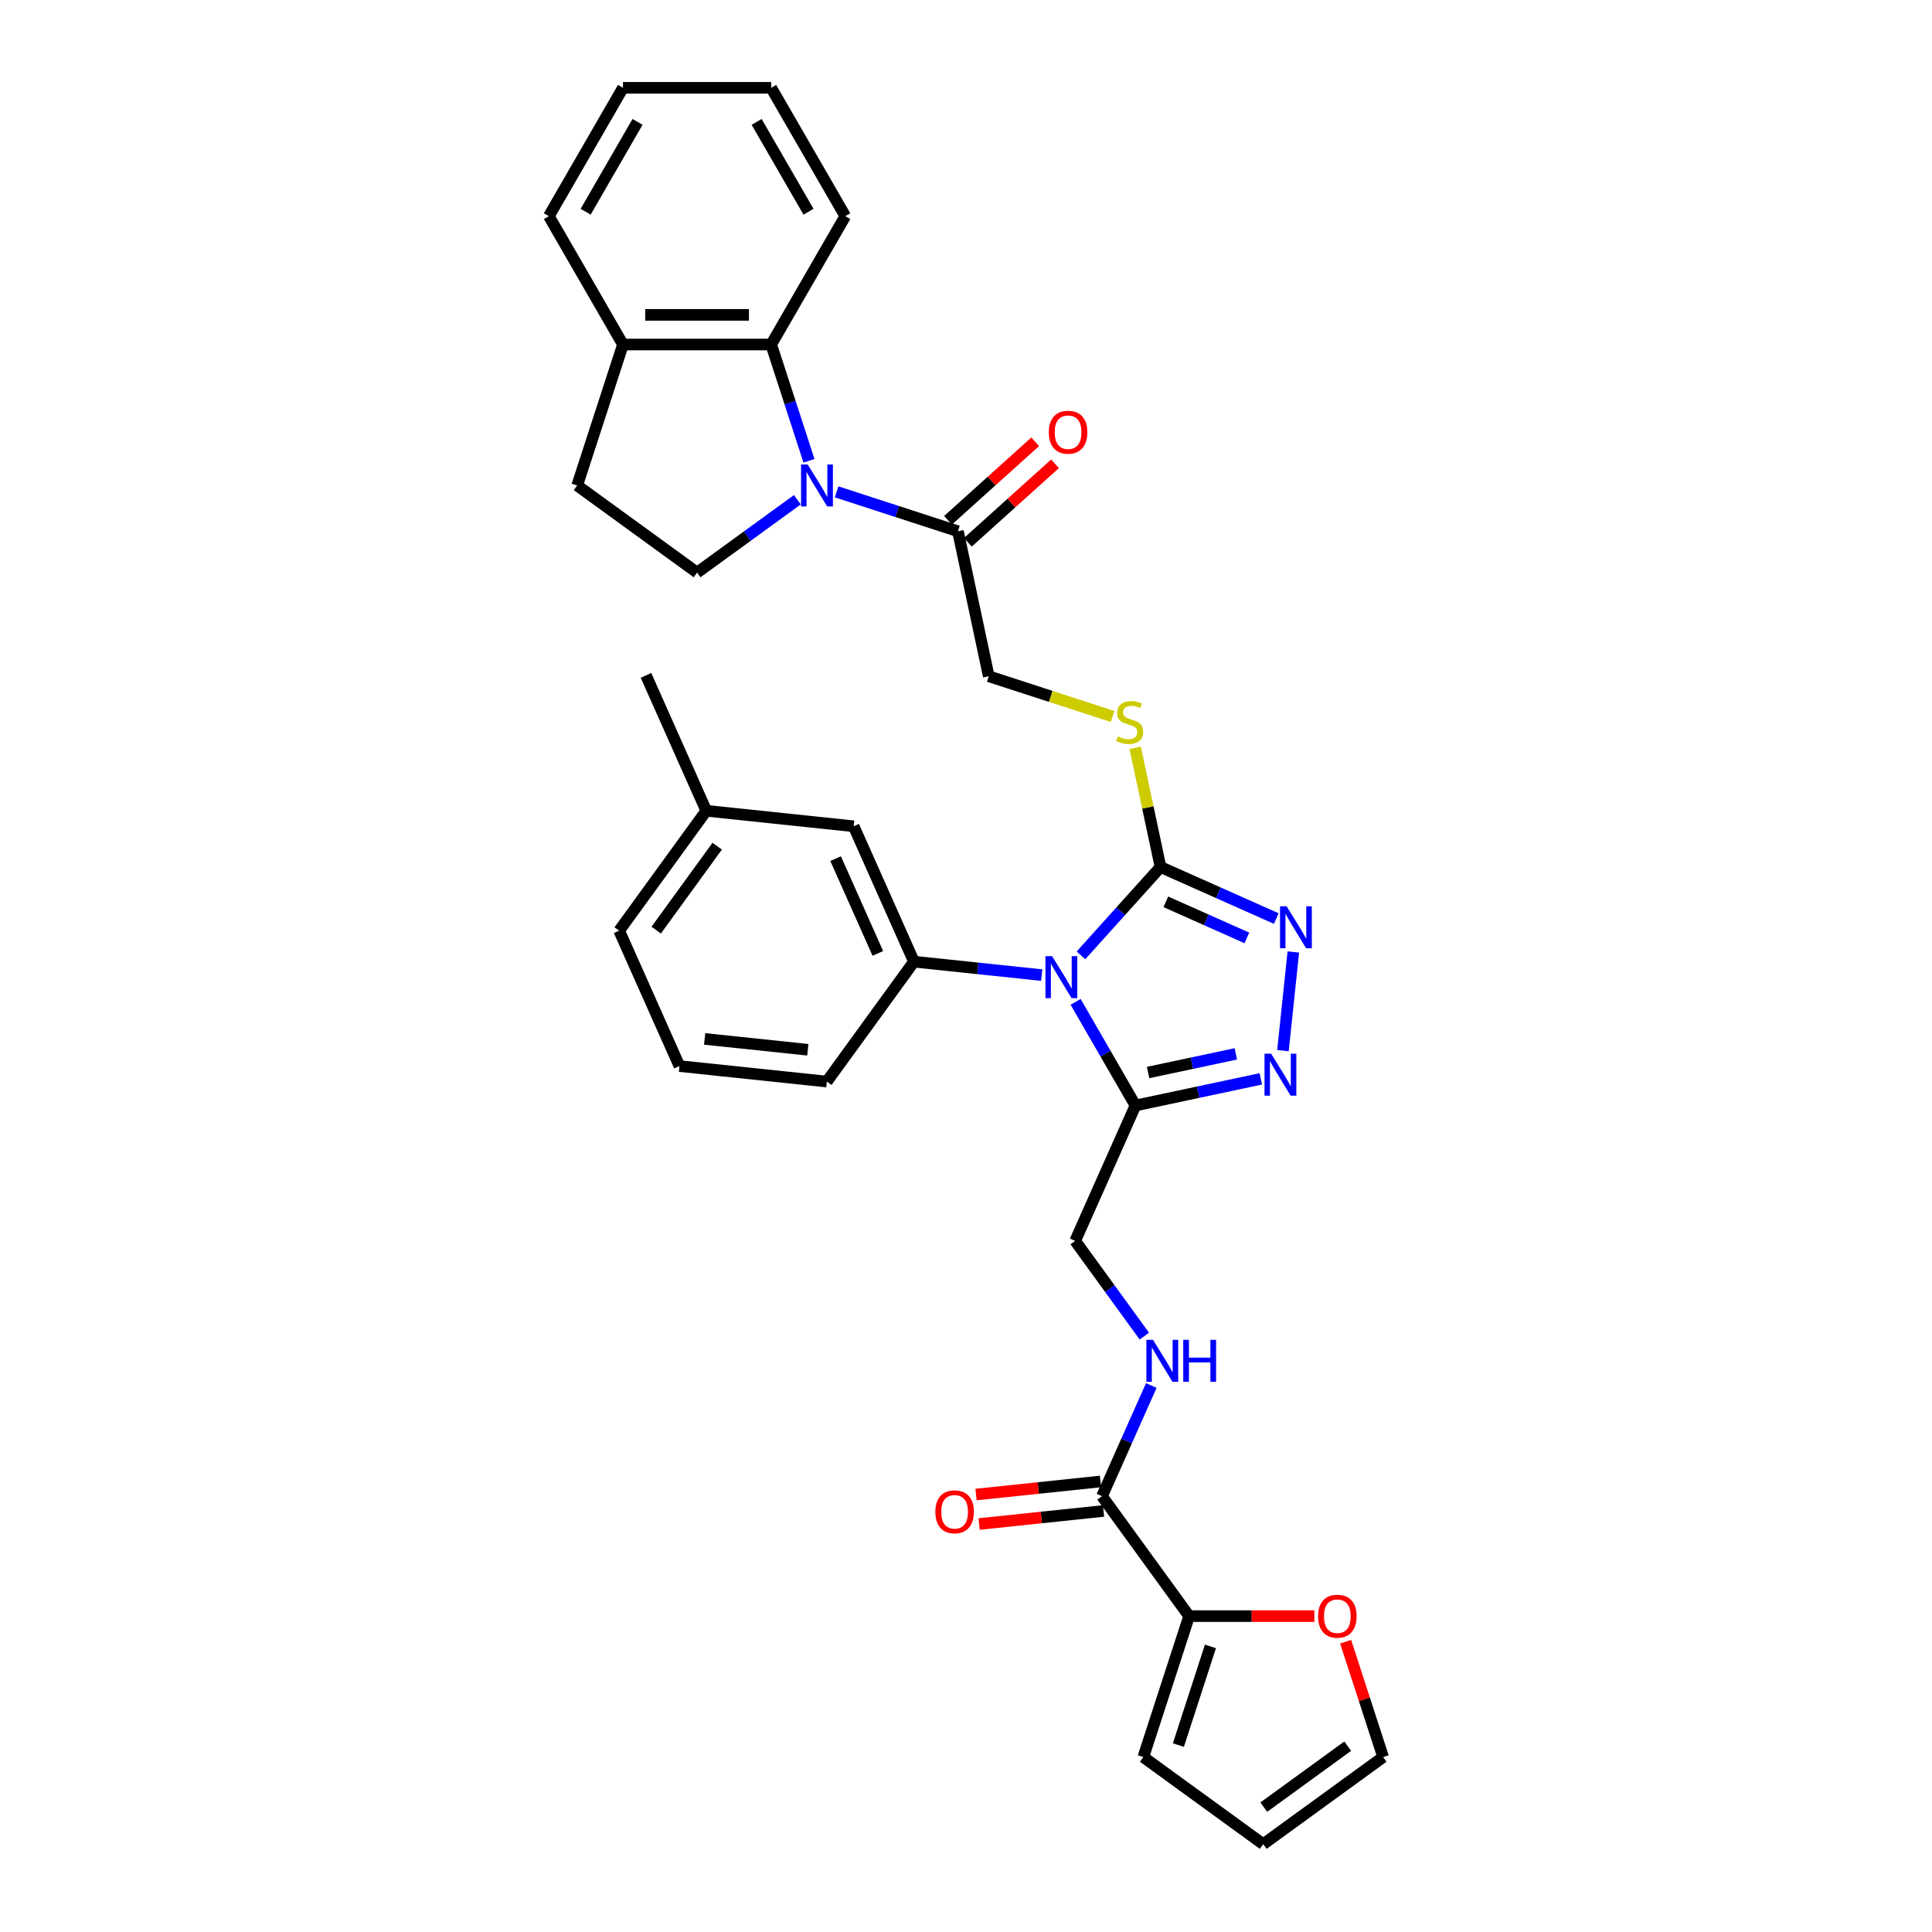 <?xml version='1.0' encoding='iso-8859-1'?>
<svg version='1.1' baseProfile='full'
              xmlns='http://www.w3.org/2000/svg'
                      xmlns:rdkit='http://www.rdkit.org/xml'
                      xmlns:xlink='http://www.w3.org/1999/xlink'
                  xml:space='preserve'
width='1000px' height='1000px' viewBox='0 0 1000 1000'>
<!-- END OF HEADER -->
<rect style='opacity:1.0;fill:#FFFFFF;stroke:none' width='1000' height='1000' x='0' y='0'> </rect>
<path class='bond-0' d='M 559.51,494.496 L 580.097,471.632' style='fill:none;fill-rule:evenodd;stroke:#0000FF;stroke-width:6px;stroke-linecap:butt;stroke-linejoin:miter;stroke-opacity:1' />
<path class='bond-0' d='M 580.097,471.632 L 600.684,448.767' style='fill:none;fill-rule:evenodd;stroke:#000000;stroke-width:6px;stroke-linecap:butt;stroke-linejoin:miter;stroke-opacity:1' />
<path class='bond-2' d='M 556.732,518.556 L 572.221,545.384' style='fill:none;fill-rule:evenodd;stroke:#0000FF;stroke-width:6px;stroke-linecap:butt;stroke-linejoin:miter;stroke-opacity:1' />
<path class='bond-2' d='M 572.221,545.384 L 587.71,572.211' style='fill:none;fill-rule:evenodd;stroke:#000000;stroke-width:6px;stroke-linecap:butt;stroke-linejoin:miter;stroke-opacity:1' />
<path class='bond-5' d='M 539.197,504.709 L 506.129,501.233' style='fill:none;fill-rule:evenodd;stroke:#0000FF;stroke-width:6px;stroke-linecap:butt;stroke-linejoin:miter;stroke-opacity:1' />
<path class='bond-5' d='M 506.129,501.233 L 473.061,497.757' style='fill:none;fill-rule:evenodd;stroke:#000000;stroke-width:6px;stroke-linecap:butt;stroke-linejoin:miter;stroke-opacity:1' />
<path class='bond-3' d='M 600.684,448.767 L 630.646,462.107' style='fill:none;fill-rule:evenodd;stroke:#000000;stroke-width:6px;stroke-linecap:butt;stroke-linejoin:miter;stroke-opacity:1' />
<path class='bond-3' d='M 630.646,462.107 L 660.608,475.447' style='fill:none;fill-rule:evenodd;stroke:#0000FF;stroke-width:6px;stroke-linecap:butt;stroke-linejoin:miter;stroke-opacity:1' />
<path class='bond-3' d='M 603.433,466.785 L 624.406,476.123' style='fill:none;fill-rule:evenodd;stroke:#000000;stroke-width:6px;stroke-linecap:butt;stroke-linejoin:miter;stroke-opacity:1' />
<path class='bond-3' d='M 624.406,476.123 L 645.379,485.461' style='fill:none;fill-rule:evenodd;stroke:#0000FF;stroke-width:6px;stroke-linecap:butt;stroke-linejoin:miter;stroke-opacity:1' />
<path class='bond-10' d='M 600.684,448.767 L 594.127,417.915' style='fill:none;fill-rule:evenodd;stroke:#000000;stroke-width:6px;stroke-linecap:butt;stroke-linejoin:miter;stroke-opacity:1' />
<path class='bond-10' d='M 594.127,417.915 L 587.569,387.064' style='fill:none;fill-rule:evenodd;stroke:#CCCC00;stroke-width:6px;stroke-linecap:butt;stroke-linejoin:miter;stroke-opacity:1' />
<path class='bond-1' d='M 433.026,254.583 L 464.426,264.786' style='fill:none;fill-rule:evenodd;stroke:#0000FF;stroke-width:6px;stroke-linecap:butt;stroke-linejoin:miter;stroke-opacity:1' />
<path class='bond-1' d='M 464.426,264.786 L 495.827,274.989' style='fill:none;fill-rule:evenodd;stroke:#000000;stroke-width:6px;stroke-linecap:butt;stroke-linejoin:miter;stroke-opacity:1' />
<path class='bond-6' d='M 418.716,238.503 L 408.94,208.414' style='fill:none;fill-rule:evenodd;stroke:#0000FF;stroke-width:6px;stroke-linecap:butt;stroke-linejoin:miter;stroke-opacity:1' />
<path class='bond-6' d='M 408.94,208.414 L 399.163,178.325' style='fill:none;fill-rule:evenodd;stroke:#000000;stroke-width:6px;stroke-linecap:butt;stroke-linejoin:miter;stroke-opacity:1' />
<path class='bond-11' d='M 412.712,258.663 L 386.76,277.518' style='fill:none;fill-rule:evenodd;stroke:#0000FF;stroke-width:6px;stroke-linecap:butt;stroke-linejoin:miter;stroke-opacity:1' />
<path class='bond-11' d='M 386.76,277.518 L 360.807,296.374' style='fill:none;fill-rule:evenodd;stroke:#000000;stroke-width:6px;stroke-linecap:butt;stroke-linejoin:miter;stroke-opacity:1' />
<path class='bond-4' d='M 587.71,572.211 L 620.15,565.316' style='fill:none;fill-rule:evenodd;stroke:#000000;stroke-width:6px;stroke-linecap:butt;stroke-linejoin:miter;stroke-opacity:1' />
<path class='bond-4' d='M 620.15,565.316 L 652.59,558.421' style='fill:none;fill-rule:evenodd;stroke:#0000FF;stroke-width:6px;stroke-linecap:butt;stroke-linejoin:miter;stroke-opacity:1' />
<path class='bond-4' d='M 594.252,555.135 L 616.96,550.309' style='fill:none;fill-rule:evenodd;stroke:#000000;stroke-width:6px;stroke-linecap:butt;stroke-linejoin:miter;stroke-opacity:1' />
<path class='bond-4' d='M 616.96,550.309 L 639.668,545.482' style='fill:none;fill-rule:evenodd;stroke:#0000FF;stroke-width:6px;stroke-linecap:butt;stroke-linejoin:miter;stroke-opacity:1' />
<path class='bond-13' d='M 587.71,572.211 L 556.508,642.292' style='fill:none;fill-rule:evenodd;stroke:#000000;stroke-width:6px;stroke-linecap:butt;stroke-linejoin:miter;stroke-opacity:1' />
<path class='bond-33' d='M 669.422,492.75 L 664.056,543.803' style='fill:none;fill-rule:evenodd;stroke:#0000FF;stroke-width:6px;stroke-linecap:butt;stroke-linejoin:miter;stroke-opacity:1' />
<path class='bond-17' d='M 473.061,497.757 L 441.859,427.677' style='fill:none;fill-rule:evenodd;stroke:#000000;stroke-width:6px;stroke-linecap:butt;stroke-linejoin:miter;stroke-opacity:1' />
<path class='bond-17' d='M 454.365,493.486 L 432.523,444.429' style='fill:none;fill-rule:evenodd;stroke:#000000;stroke-width:6px;stroke-linecap:butt;stroke-linejoin:miter;stroke-opacity:1' />
<path class='bond-25' d='M 473.061,497.757 L 427.97,559.819' style='fill:none;fill-rule:evenodd;stroke:#000000;stroke-width:6px;stroke-linecap:butt;stroke-linejoin:miter;stroke-opacity:1' />
<path class='bond-15' d='M 399.163,178.325 L 322.451,178.325' style='fill:none;fill-rule:evenodd;stroke:#000000;stroke-width:6px;stroke-linecap:butt;stroke-linejoin:miter;stroke-opacity:1' />
<path class='bond-15' d='M 387.656,162.982 L 333.958,162.982' style='fill:none;fill-rule:evenodd;stroke:#000000;stroke-width:6px;stroke-linecap:butt;stroke-linejoin:miter;stroke-opacity:1' />
<path class='bond-26' d='M 399.163,178.325 L 437.52,111.89' style='fill:none;fill-rule:evenodd;stroke:#000000;stroke-width:6px;stroke-linecap:butt;stroke-linejoin:miter;stroke-opacity:1' />
<path class='bond-7' d='M 495.827,274.989 L 511.777,350.025' style='fill:none;fill-rule:evenodd;stroke:#000000;stroke-width:6px;stroke-linecap:butt;stroke-linejoin:miter;stroke-opacity:1' />
<path class='bond-19' d='M 500.96,280.69 L 523.519,260.377' style='fill:none;fill-rule:evenodd;stroke:#000000;stroke-width:6px;stroke-linecap:butt;stroke-linejoin:miter;stroke-opacity:1' />
<path class='bond-19' d='M 523.519,260.377 L 546.079,240.065' style='fill:none;fill-rule:evenodd;stroke:#FF0000;stroke-width:6px;stroke-linecap:butt;stroke-linejoin:miter;stroke-opacity:1' />
<path class='bond-19' d='M 490.694,269.288 L 513.253,248.976' style='fill:none;fill-rule:evenodd;stroke:#000000;stroke-width:6px;stroke-linecap:butt;stroke-linejoin:miter;stroke-opacity:1' />
<path class='bond-19' d='M 513.253,248.976 L 535.812,228.663' style='fill:none;fill-rule:evenodd;stroke:#FF0000;stroke-width:6px;stroke-linecap:butt;stroke-linejoin:miter;stroke-opacity:1' />
<path class='bond-8' d='M 570.397,774.435 L 583.153,745.784' style='fill:none;fill-rule:evenodd;stroke:#000000;stroke-width:6px;stroke-linecap:butt;stroke-linejoin:miter;stroke-opacity:1' />
<path class='bond-8' d='M 583.153,745.784 L 595.909,717.134' style='fill:none;fill-rule:evenodd;stroke:#0000FF;stroke-width:6px;stroke-linecap:butt;stroke-linejoin:miter;stroke-opacity:1' />
<path class='bond-9' d='M 570.397,774.435 L 615.487,836.497' style='fill:none;fill-rule:evenodd;stroke:#000000;stroke-width:6px;stroke-linecap:butt;stroke-linejoin:miter;stroke-opacity:1' />
<path class='bond-20' d='M 569.595,766.805 L 537.394,770.19' style='fill:none;fill-rule:evenodd;stroke:#000000;stroke-width:6px;stroke-linecap:butt;stroke-linejoin:miter;stroke-opacity:1' />
<path class='bond-20' d='M 537.394,770.19 L 505.193,773.574' style='fill:none;fill-rule:evenodd;stroke:#FF0000;stroke-width:6px;stroke-linecap:butt;stroke-linejoin:miter;stroke-opacity:1' />
<path class='bond-20' d='M 571.199,782.064 L 538.998,785.448' style='fill:none;fill-rule:evenodd;stroke:#000000;stroke-width:6px;stroke-linecap:butt;stroke-linejoin:miter;stroke-opacity:1' />
<path class='bond-20' d='M 538.998,785.448 L 506.797,788.833' style='fill:none;fill-rule:evenodd;stroke:#FF0000;stroke-width:6px;stroke-linecap:butt;stroke-linejoin:miter;stroke-opacity:1' />
<path class='bond-14' d='M 615.487,836.497 L 647.899,836.497' style='fill:none;fill-rule:evenodd;stroke:#000000;stroke-width:6px;stroke-linecap:butt;stroke-linejoin:miter;stroke-opacity:1' />
<path class='bond-14' d='M 647.899,836.497 L 680.31,836.497' style='fill:none;fill-rule:evenodd;stroke:#FF0000;stroke-width:6px;stroke-linecap:butt;stroke-linejoin:miter;stroke-opacity:1' />
<path class='bond-18' d='M 615.487,836.497 L 591.782,909.455' style='fill:none;fill-rule:evenodd;stroke:#000000;stroke-width:6px;stroke-linecap:butt;stroke-linejoin:miter;stroke-opacity:1' />
<path class='bond-18' d='M 626.523,852.181 L 609.929,903.252' style='fill:none;fill-rule:evenodd;stroke:#000000;stroke-width:6px;stroke-linecap:butt;stroke-linejoin:miter;stroke-opacity:1' />
<path class='bond-16' d='M 575.852,370.844 L 543.814,360.435' style='fill:none;fill-rule:evenodd;stroke:#CCCC00;stroke-width:6px;stroke-linecap:butt;stroke-linejoin:miter;stroke-opacity:1' />
<path class='bond-16' d='M 543.814,360.435 L 511.777,350.025' style='fill:none;fill-rule:evenodd;stroke:#000000;stroke-width:6px;stroke-linecap:butt;stroke-linejoin:miter;stroke-opacity:1' />
<path class='bond-21' d='M 360.807,296.374 L 298.745,251.283' style='fill:none;fill-rule:evenodd;stroke:#000000;stroke-width:6px;stroke-linecap:butt;stroke-linejoin:miter;stroke-opacity:1' />
<path class='bond-12' d='M 592.313,691.574 L 574.411,666.933' style='fill:none;fill-rule:evenodd;stroke:#0000FF;stroke-width:6px;stroke-linecap:butt;stroke-linejoin:miter;stroke-opacity:1' />
<path class='bond-12' d='M 574.411,666.933 L 556.508,642.292' style='fill:none;fill-rule:evenodd;stroke:#000000;stroke-width:6px;stroke-linecap:butt;stroke-linejoin:miter;stroke-opacity:1' />
<path class='bond-22' d='M 696.502,849.737 L 706.204,879.596' style='fill:none;fill-rule:evenodd;stroke:#FF0000;stroke-width:6px;stroke-linecap:butt;stroke-linejoin:miter;stroke-opacity:1' />
<path class='bond-22' d='M 706.204,879.596 L 715.906,909.455' style='fill:none;fill-rule:evenodd;stroke:#000000;stroke-width:6px;stroke-linecap:butt;stroke-linejoin:miter;stroke-opacity:1' />
<path class='bond-28' d='M 322.451,178.325 L 284.094,111.89' style='fill:none;fill-rule:evenodd;stroke:#000000;stroke-width:6px;stroke-linecap:butt;stroke-linejoin:miter;stroke-opacity:1' />
<path class='bond-36' d='M 322.451,178.325 L 298.745,251.283' style='fill:none;fill-rule:evenodd;stroke:#000000;stroke-width:6px;stroke-linecap:butt;stroke-linejoin:miter;stroke-opacity:1' />
<path class='bond-24' d='M 441.859,427.677 L 365.566,419.658' style='fill:none;fill-rule:evenodd;stroke:#000000;stroke-width:6px;stroke-linecap:butt;stroke-linejoin:miter;stroke-opacity:1' />
<path class='bond-23' d='M 591.782,909.455 L 653.844,954.545' style='fill:none;fill-rule:evenodd;stroke:#000000;stroke-width:6px;stroke-linecap:butt;stroke-linejoin:miter;stroke-opacity:1' />
<path class='bond-35' d='M 715.906,909.455 L 653.844,954.545' style='fill:none;fill-rule:evenodd;stroke:#000000;stroke-width:6px;stroke-linecap:butt;stroke-linejoin:miter;stroke-opacity:1' />
<path class='bond-35' d='M 697.578,903.806 L 654.135,935.369' style='fill:none;fill-rule:evenodd;stroke:#000000;stroke-width:6px;stroke-linecap:butt;stroke-linejoin:miter;stroke-opacity:1' />
<path class='bond-30' d='M 365.566,419.658 L 334.365,349.577' style='fill:none;fill-rule:evenodd;stroke:#000000;stroke-width:6px;stroke-linecap:butt;stroke-linejoin:miter;stroke-opacity:1' />
<path class='bond-34' d='M 365.566,419.658 L 320.476,481.72' style='fill:none;fill-rule:evenodd;stroke:#000000;stroke-width:6px;stroke-linecap:butt;stroke-linejoin:miter;stroke-opacity:1' />
<path class='bond-34' d='M 371.215,437.985 L 339.652,481.429' style='fill:none;fill-rule:evenodd;stroke:#000000;stroke-width:6px;stroke-linecap:butt;stroke-linejoin:miter;stroke-opacity:1' />
<path class='bond-27' d='M 427.97,559.819 L 351.678,551.801' style='fill:none;fill-rule:evenodd;stroke:#000000;stroke-width:6px;stroke-linecap:butt;stroke-linejoin:miter;stroke-opacity:1' />
<path class='bond-27' d='M 418.13,543.358 L 364.725,537.745' style='fill:none;fill-rule:evenodd;stroke:#000000;stroke-width:6px;stroke-linecap:butt;stroke-linejoin:miter;stroke-opacity:1' />
<path class='bond-31' d='M 437.52,111.89 L 399.163,45.455' style='fill:none;fill-rule:evenodd;stroke:#000000;stroke-width:6px;stroke-linecap:butt;stroke-linejoin:miter;stroke-opacity:1' />
<path class='bond-31' d='M 418.479,109.596 L 391.63,63.091' style='fill:none;fill-rule:evenodd;stroke:#000000;stroke-width:6px;stroke-linecap:butt;stroke-linejoin:miter;stroke-opacity:1' />
<path class='bond-29' d='M 351.678,551.801 L 320.476,481.72' style='fill:none;fill-rule:evenodd;stroke:#000000;stroke-width:6px;stroke-linecap:butt;stroke-linejoin:miter;stroke-opacity:1' />
<path class='bond-37' d='M 284.094,111.89 L 322.451,45.455' style='fill:none;fill-rule:evenodd;stroke:#000000;stroke-width:6px;stroke-linecap:butt;stroke-linejoin:miter;stroke-opacity:1' />
<path class='bond-37' d='M 303.135,109.596 L 329.984,63.091' style='fill:none;fill-rule:evenodd;stroke:#000000;stroke-width:6px;stroke-linecap:butt;stroke-linejoin:miter;stroke-opacity:1' />
<path class='bond-32' d='M 399.163,45.455 L 322.451,45.455' style='fill:none;fill-rule:evenodd;stroke:#000000;stroke-width:6px;stroke-linecap:butt;stroke-linejoin:miter;stroke-opacity:1' />
<path  class='atom-0' d='M 544.551 494.914
L 551.67 506.42
Q 552.376 507.556, 553.511 509.612
Q 554.647 511.668, 554.708 511.79
L 554.708 494.914
L 557.592 494.914
L 557.592 516.639
L 554.616 516.639
L 546.975 504.058
Q 546.086 502.585, 545.134 500.897
Q 544.214 499.209, 543.938 498.688
L 543.938 516.639
L 541.115 516.639
L 541.115 494.914
L 544.551 494.914
' fill='#0000FF'/>
<path  class='atom-2' d='M 418.067 240.421
L 425.186 251.928
Q 425.891 253.063, 427.027 255.119
Q 428.162 257.175, 428.224 257.298
L 428.224 240.421
L 431.108 240.421
L 431.108 262.146
L 428.131 262.146
L 420.491 249.565
Q 419.601 248.092, 418.65 246.404
Q 417.729 244.717, 417.453 244.195
L 417.453 262.146
L 414.63 262.146
L 414.63 240.421
L 418.067 240.421
' fill='#0000FF'/>
<path  class='atom-4' d='M 665.963 469.107
L 673.082 480.614
Q 673.788 481.749, 674.923 483.805
Q 676.058 485.861, 676.12 485.984
L 676.12 469.107
L 679.004 469.107
L 679.004 490.832
L 676.028 490.832
L 668.387 478.251
Q 667.497 476.778, 666.546 475.09
Q 665.625 473.403, 665.349 472.881
L 665.349 490.832
L 662.526 490.832
L 662.526 469.107
L 665.963 469.107
' fill='#0000FF'/>
<path  class='atom-5' d='M 657.944 545.399
L 665.063 556.906
Q 665.769 558.042, 666.904 560.097
Q 668.04 562.153, 668.101 562.276
L 668.101 545.399
L 670.985 545.399
L 670.985 567.124
L 668.009 567.124
L 660.368 554.543
Q 659.478 553.071, 658.527 551.383
Q 657.607 549.695, 657.33 549.174
L 657.33 567.124
L 654.507 567.124
L 654.507 545.399
L 657.944 545.399
' fill='#0000FF'/>
<path  class='atom-11' d='M 578.598 381.187
Q 578.843 381.279, 579.856 381.709
Q 580.869 382.139, 581.973 382.415
Q 583.109 382.66, 584.213 382.66
Q 586.269 382.66, 587.466 381.678
Q 588.663 380.666, 588.663 378.917
Q 588.663 377.72, 588.049 376.983
Q 587.466 376.247, 586.545 375.848
Q 585.625 375.449, 584.091 374.989
Q 582.157 374.406, 580.991 373.854
Q 579.856 373.301, 579.027 372.135
Q 578.23 370.969, 578.23 369.005
Q 578.23 366.274, 580.071 364.587
Q 581.943 362.899, 585.625 362.899
Q 588.141 362.899, 590.995 364.096
L 590.289 366.458
Q 587.681 365.385, 585.717 365.385
Q 583.6 365.385, 582.434 366.274
Q 581.268 367.134, 581.298 368.637
Q 581.298 369.803, 581.881 370.509
Q 582.495 371.215, 583.354 371.614
Q 584.244 372.012, 585.717 372.473
Q 587.681 373.086, 588.847 373.7
Q 590.013 374.314, 590.841 375.572
Q 591.7 376.799, 591.7 378.917
Q 591.7 381.924, 589.675 383.55
Q 587.681 385.146, 584.336 385.146
Q 582.403 385.146, 580.93 384.716
Q 579.488 384.317, 577.769 383.611
L 578.598 381.187
' fill='#CCCC00'/>
<path  class='atom-13' d='M 596.796 693.491
L 603.915 704.998
Q 604.621 706.134, 605.757 708.19
Q 606.892 710.245, 606.953 710.368
L 606.953 693.491
L 609.838 693.491
L 609.838 715.216
L 606.861 715.216
L 599.221 702.636
Q 598.331 701.163, 597.379 699.475
Q 596.459 697.787, 596.183 697.266
L 596.183 715.216
L 593.36 715.216
L 593.36 693.491
L 596.796 693.491
' fill='#0000FF'/>
<path  class='atom-13' d='M 612.446 693.491
L 615.392 693.491
L 615.392 702.728
L 626.5 702.728
L 626.5 693.491
L 629.445 693.491
L 629.445 715.216
L 626.5 715.216
L 626.5 705.182
L 615.392 705.182
L 615.392 715.216
L 612.446 715.216
L 612.446 693.491
' fill='#0000FF'/>
<path  class='atom-15' d='M 682.228 836.558
Q 682.228 831.341, 684.805 828.426
Q 687.383 825.511, 692.2 825.511
Q 697.018 825.511, 699.595 828.426
Q 702.173 831.341, 702.173 836.558
Q 702.173 841.836, 699.565 844.843
Q 696.956 847.819, 692.2 847.819
Q 687.413 847.819, 684.805 844.843
Q 682.228 841.866, 682.228 836.558
M 692.2 845.365
Q 695.514 845.365, 697.294 843.155
Q 699.104 840.915, 699.104 836.558
Q 699.104 832.293, 697.294 830.145
Q 695.514 827.966, 692.2 827.966
Q 688.886 827.966, 687.076 830.114
Q 685.296 832.262, 685.296 836.558
Q 685.296 840.946, 687.076 843.155
Q 688.886 845.365, 692.2 845.365
' fill='#FF0000'/>
<path  class='atom-20' d='M 542.863 223.719
Q 542.863 218.503, 545.441 215.588
Q 548.018 212.673, 552.836 212.673
Q 557.654 212.673, 560.231 215.588
Q 562.809 218.503, 562.809 223.719
Q 562.809 228.997, 560.2 232.004
Q 557.592 234.981, 552.836 234.981
Q 548.049 234.981, 545.441 232.004
Q 542.863 229.028, 542.863 223.719
M 552.836 232.526
Q 556.15 232.526, 557.93 230.317
Q 559.74 228.077, 559.74 223.719
Q 559.74 219.454, 557.93 217.306
Q 556.15 215.127, 552.836 215.127
Q 549.522 215.127, 547.712 217.275
Q 545.932 219.423, 545.932 223.719
Q 545.932 228.107, 547.712 230.317
Q 549.522 232.526, 552.836 232.526
' fill='#FF0000'/>
<path  class='atom-21' d='M 484.132 782.515
Q 484.132 777.298, 486.709 774.383
Q 489.287 771.468, 494.104 771.468
Q 498.922 771.468, 501.499 774.383
Q 504.077 777.298, 504.077 782.515
Q 504.077 787.792, 501.469 790.8
Q 498.86 793.776, 494.104 793.776
Q 489.317 793.776, 486.709 790.8
Q 484.132 787.823, 484.132 782.515
M 494.104 791.321
Q 497.418 791.321, 499.198 789.112
Q 501.008 786.872, 501.008 782.515
Q 501.008 778.249, 499.198 776.101
Q 497.418 773.923, 494.104 773.923
Q 490.79 773.923, 488.98 776.071
Q 487.2 778.219, 487.2 782.515
Q 487.2 786.903, 488.98 789.112
Q 490.79 791.321, 494.104 791.321
' fill='#FF0000'/>
</svg>
